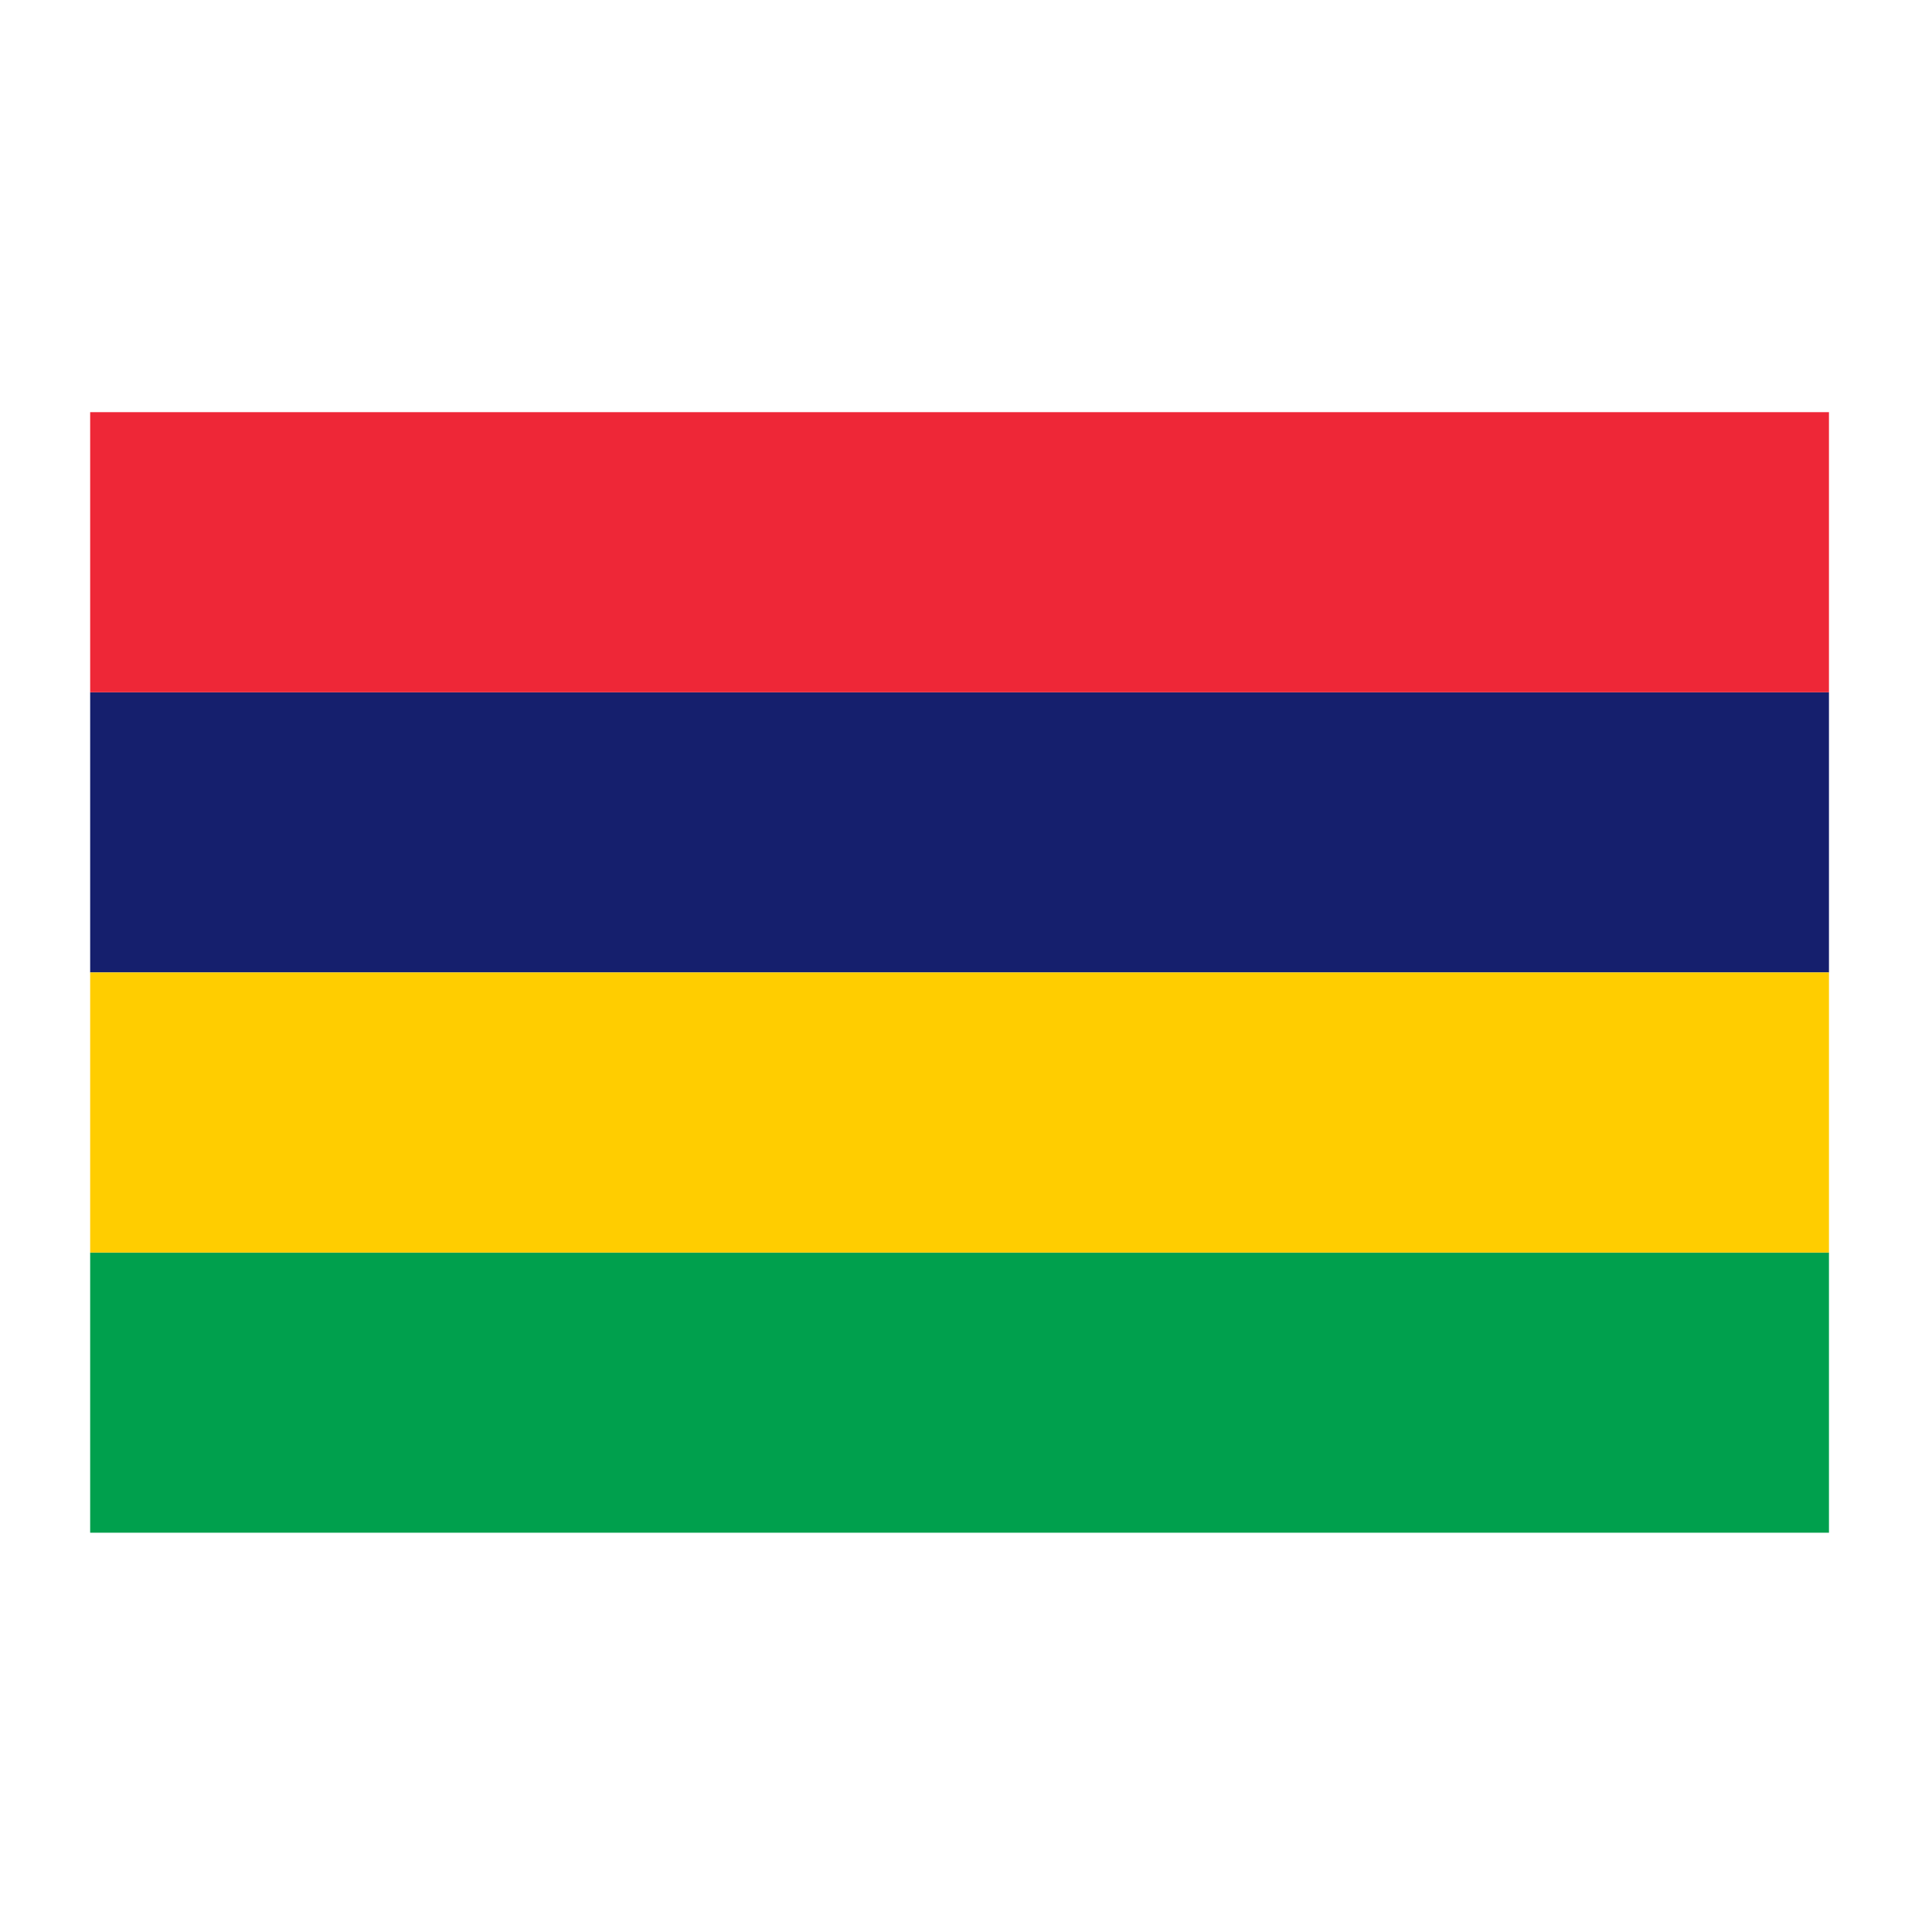 <svg xmlns="http://www.w3.org/2000/svg" width="150" height="150" viewBox="0 0 150 150" fill="none"><g clip-path="url(#clip0_551_4430)"><path fill-rule="evenodd" clip-rule="evenodd" d="M7 97.25H142V119H7V97.25Z" fill="#00A04D"></path><path fill-rule="evenodd" clip-rule="evenodd" d="M7 53.75H142V75.5H7V53.75Z" fill="#151F6D"></path><path fill-rule="evenodd" clip-rule="evenodd" d="M7 32H142V53.75H7V32Z" fill="#EE2737"></path><path fill-rule="evenodd" clip-rule="evenodd" d="M7 75.5H142V97.25H7V75.5Z" fill="#FFCD00"></path></g><defs><clipPath id="clip0_551_4430"><rect width="135" height="87" fill="white" transform="translate(7 32)"></rect></clipPath></defs></svg>